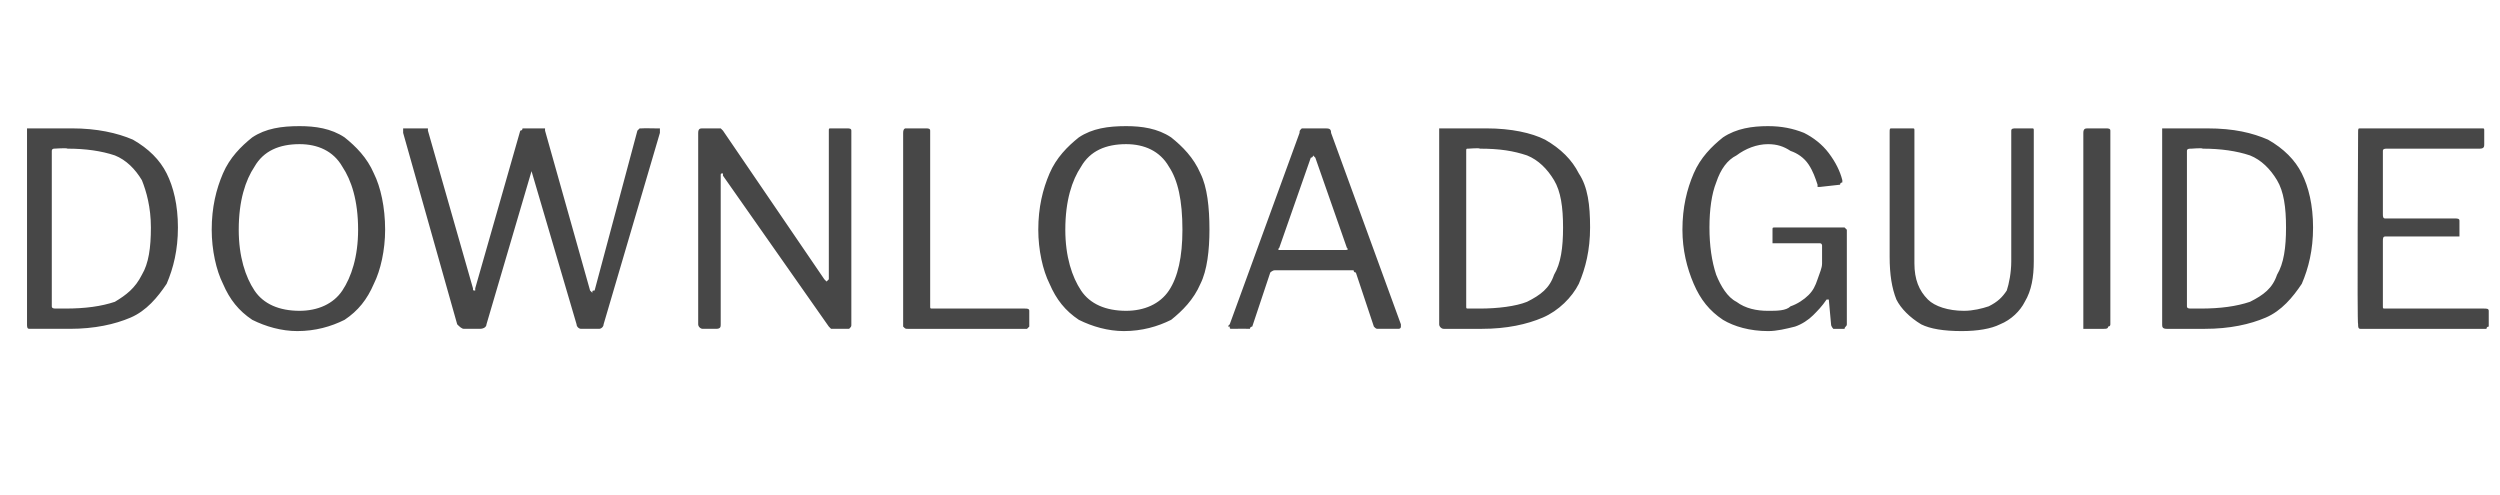 <?xml version="1.0" standalone="no"?><!DOCTYPE svg PUBLIC "-//W3C//DTD SVG 1.1//EN" "http://www.w3.org/Graphics/SVG/1.1/DTD/svg11.dtd"><svg xmlns="http://www.w3.org/2000/svg" version="1.1" width="111px" height="22px" viewBox="0 -3 111 22" style="top:-3px"><desc>DOWNLOAD GUIDE</desc><defs/><g id="Polygon25222"><path d="m1.3 2.7c.1 0 .2 0 .4 0c.2 0 .4 0 .6 0c.2 0 .4 0 .5 0c.2 0 .3 0 .4 0c1.1 0 2 .2 2.7.5c.7.4 1.2.9 1.5 1.5c.3.6.5 1.4.5 2.4c0 1-.2 1.8-.5 2.5c-.4.6-.9 1.2-1.6 1.5c-.7.3-1.6.5-2.7.5c0 0-1.8 0-1.8 0c-.1 0-.1-.1-.1-.2c0 0 0-8.5 0-8.5c0-.1 0-.1 0-.2c0 0 .1 0 .1 0c0 0 0 0 0 0zm1.1.9c0 0-.1 0-.1.1c0 0 0 6.9 0 6.9c0 .1.1.1.2.1c0 0 .4 0 .4 0c.9 0 1.6-.1 2.2-.3c.5-.3.9-.6 1.2-1.2c.3-.5.4-1.2.4-2.1c0-.9-.2-1.6-.4-2.1c-.3-.5-.7-.9-1.2-1.1c-.6-.2-1.3-.3-2.1-.3c-.02-.04-.6 0-.6 0c0 0 .04-.04 0 0zm10.8 8.1c-.7 0-1.4-.2-2-.5c-.6-.4-1-.9-1.3-1.6c-.3-.6-.5-1.5-.5-2.4c0-1 .2-1.8.5-2.5c.3-.7.8-1.2 1.3-1.6c.6-.4 1.3-.5 2.1-.5c.7 0 1.4.1 2 .5c.5.4 1 .9 1.3 1.6c.3.6.5 1.5.5 2.5c0 .9-.2 1.8-.5 2.4c-.3.7-.7 1.2-1.3 1.6c-.6.3-1.3.5-2.1.5c0 0 0 0 0 0zm.1-.9c.8 0 1.5-.3 1.9-.9c.4-.6.7-1.5.7-2.7c0-1.3-.3-2.2-.7-2.8c-.4-.7-1.1-1-1.9-1c-.9 0-1.6.3-2 1c-.4.6-.7 1.5-.7 2.8c0 1.2.3 2.1.7 2.7c.4.6 1.1.9 2 .9c0 0 0 0 0 0zm15.8-8.1c.1 0 .2 0 .2 0c0 .1 0 .1 0 .2c0 0-2.5 8.5-2.5 8.5c0 .1-.1.2-.2.2c0 0-.8 0-.8 0c-.1 0-.2-.1-.2-.2c0 0-2-6.8-2-6.8c0 0 0 0 0 0c0 0 0 0 0 0c0 0-2 6.8-2 6.8c0 .1-.1.2-.3.2c0 0-.7 0-.7 0c-.1 0-.2-.1-.3-.2c0 0-2.4-8.5-2.4-8.5c0-.1 0-.1 0-.2c0 0 .1 0 .2 0c0 0 .7 0 .7 0c.1 0 .1 0 .2 0c0 0 0 .1 0 .1c0 0 2 7 2 7c0 .1 0 .1.1.1c0 0 0 0 0-.1c0 0 2-7 2-7c0 0 .1 0 .1-.1c0 0 .1 0 .1 0c0 0 .7 0 .7 0c.1 0 .1 0 .2 0c0 0 0 .1 0 .1c0 0 2 7.1 2 7.1c0 0 .1.1.1.1c0-.1 0-.1.1-.1c0 0 1.9-7.1 1.9-7.1c0 0 .1-.1.1-.1c0 0 .1 0 .1 0c.04-.01.6 0 .6 0c0 0 .04-.01 0 0zm8.5 0c.1 0 .2 0 .2.1c0 0 0 8.6 0 8.6c0 .1 0 .1-.1.2c0 0 0 0-.1 0c0 0-.6 0-.6 0c0 0-.1 0-.1 0c0 0-.1-.1-.1-.1c0 0-4.7-6.7-4.7-6.7c0-.1 0-.1 0-.1c-.1 0-.1 0-.1.1c0 0 0 6.6 0 6.6c0 .1 0 .2-.2.2c0 0-.6 0-.6 0c-.1 0-.2-.1-.2-.2c0 0 0-8.5 0-8.5c0-.2.1-.2.2-.2c0 0 .7 0 .7 0c0 0 .1 0 .1 0c0 0 .1.1.1.1c0 0 4.5 6.6 4.5 6.6c.1.1.1.1.1.1c.1-.1.1-.1.1-.1c0 0 0-6.6 0-6.6c0-.1 0-.1.1-.1c0 0 .7 0 .7 0zm2.5.2c0-.2.1-.2.1-.2c0 0 .9 0 .9 0c.1 0 .2 0 .2.1c0 0 0 7.8 0 7.8c0 .1 0 .1.1.1c0 0 4.1 0 4.1 0c.1 0 .2 0 .2.1c0 0 0 .7 0 .7c0 0 0 0-.1.1c0 0 0 0-.1 0c0 0-5.2 0-5.2 0c-.1 0-.1 0-.2-.1c0 0 0 0 0-.1c0 .02 0-8.5 0-8.5c0 0 0-.04 0 0zm9.8 8.8c-.7 0-1.4-.2-2-.5c-.6-.4-1-.9-1.3-1.6c-.3-.6-.5-1.5-.5-2.4c0-1 .2-1.8.5-2.5c.3-.7.8-1.2 1.3-1.6c.6-.4 1.3-.5 2.1-.5c.7 0 1.4.1 2 .5c.5.4 1 .9 1.3 1.6c.3.6.4 1.5.4 2.5c0 .9-.1 1.8-.4 2.4c-.3.7-.8 1.2-1.3 1.6c-.6.3-1.3.5-2.1.5c0 0 0 0 0 0zm.1-.9c.8 0 1.5-.3 1.9-.9c.4-.6.6-1.5.6-2.7c0-1.3-.2-2.2-.6-2.8c-.4-.7-1.1-1-1.9-1c-.9 0-1.6.3-2 1c-.4.6-.7 1.5-.7 2.8c0 1.2.3 2.1.7 2.7c.4.6 1.1.9 2 .9c0 0 0 0 0 0zm4.7.8c-.1 0-.1 0-.1-.1c-.1 0-.1 0 0-.1c0 0 3.1-8.5 3.1-8.5c0-.1 0-.1.1-.2c0 0 0 0 .1 0c0 0 .9 0 .9 0c.2 0 .3 0 .3.2c0 0 3.1 8.5 3.1 8.5c0 0 0 .1 0 .1c0 .1-.1.1-.1.1c0 0-.9 0-.9 0c-.1 0-.1 0-.2-.1c0 0-.8-2.4-.8-2.4c0 0 0 0 0 0c-.1 0-.1-.1-.1-.1c0 0-3.5 0-3.5 0c-.1 0-.2.1-.2.1c0 0-.8 2.4-.8 2.4c0 0-.1 0-.1.1c0 0-.1 0-.1 0c-.01-.01-.7 0-.7 0c0 0-.03-.01 0 0zm5-3.5c.1 0 .2 0 .1-.1c0 0-1.4-4-1.4-4c0 0-.1-.1-.1-.1c0 0 0 .1-.1.1c0 0-1.4 4-1.4 4c-.1.1 0 .1 0 .1c0 0 2.9 0 2.9 0zm4.4-5.4c0 0 .2 0 .3 0c.2 0 .4 0 .6 0c.2 0 .4 0 .6 0c.2 0 .3 0 .4 0c1.1 0 2 .2 2.6.5c.7.4 1.2.9 1.5 1.5c.4.6.5 1.4.5 2.4c0 1-.2 1.8-.5 2.5c-.3.6-.9 1.2-1.6 1.5c-.7.3-1.6.5-2.7.5c0 0-1.7 0-1.7 0c-.1 0-.2-.1-.2-.2c0 0 0-8.5 0-8.5c0-.1 0-.1 0-.2c.1 0 .1 0 .2 0c0 0 0 0 0 0zm1.1.9c-.1 0-.1 0-.1.1c0 0 0 6.9 0 6.9c0 .1 0 .1.1.1c0 0 .5 0 .5 0c.8 0 1.6-.1 2.1-.3c.6-.3 1-.6 1.2-1.2c.3-.5.4-1.2.4-2.1c0-.9-.1-1.6-.4-2.1c-.3-.5-.7-.9-1.2-1.1c-.6-.2-1.2-.3-2.1-.3c.01-.04-.5 0-.5 0c0 0-.03-.04 0 0zm13.3 8.1c-.8 0-1.5-.2-2-.5c-.6-.4-1-.9-1.3-1.6c-.3-.7-.5-1.5-.5-2.4c0-1 .2-1.8.5-2.5c.3-.7.8-1.2 1.3-1.6c.6-.4 1.3-.5 2-.5c.6 0 1.1.1 1.6.3c.4.2.8.5 1.1.9c.3.4.5.8.6 1.2c0 0 0 .1 0 .1c0 0-.1 0-.1.1c0 0-.9.1-.9.1c0 0-.1 0-.1 0c0 0 0-.1 0-.1c-.1-.3-.2-.6-.4-.9c-.2-.3-.5-.5-.8-.6c-.3-.2-.6-.3-1-.3c-.5 0-1 .2-1.4.5c-.4.2-.7.6-.9 1.2c-.2.5-.3 1.2-.3 2c0 .8.1 1.5.3 2.1c.2.5.5 1 .9 1.2c.4.3.9.4 1.4.4c.4 0 .8 0 1-.2c.3-.1.6-.3.8-.5c.2-.2.3-.4.4-.7c.1-.3.2-.5.2-.7c0 0 0-.8 0-.8c0 0 0-.1-.1-.1c0 0-2 0-2 0c0 0-.1 0-.1 0c0 0 0-.1 0-.1c0 0 0-.5 0-.5c0-.1 0-.1.1-.1c0 0 3 0 3 0c0 0 .1 0 .1 0c0 0 .1.1.1.1c0 0 0 4.2 0 4.2c0 .1-.1.1-.1.2c0 0 0 0-.1 0c0 0-.3 0-.3 0c0 0-.1 0-.1 0c0 0-.1-.1-.1-.2c0 0-.1-1.1-.1-1.1c0 0 0 0-.1 0c0 0 0 0 0 0c-.2.3-.4.5-.6.7c-.2.2-.5.4-.8.5c-.4.1-.8.2-1.2.2c0 0 0 0 0 0zm11.8-3.1c0 .7-.1 1.3-.4 1.8c-.2.4-.6.8-1.1 1c-.4.2-1 .3-1.7.3c-.8 0-1.4-.1-1.8-.3c-.5-.3-.9-.7-1.1-1.1c-.2-.5-.3-1.1-.3-1.9c0 0 0-5.5 0-5.5c0-.2 0-.2.1-.2c0 0 .9 0 .9 0c.1 0 .1 0 .1.1c0 0 0 5.9 0 5.9c0 .7.2 1.2.6 1.6c.3.3.9.5 1.6.5c.4 0 .8-.1 1.1-.2c.4-.2.6-.4.8-.7c.1-.3.2-.8.2-1.3c0 0 0-5.8 0-5.8c0-.1.1-.1.2-.1c0 0 .7 0 .7 0c.1 0 .1 0 .1.1c0 .03 0 5.8 0 5.8c0 0 0 .03 0 0zm3.2-5.9c.1 0 .2 0 .2.1c0 0 0 8.6 0 8.6c0 .1-.1.1-.1.1c0 .1-.1.1-.2.1c0 0-.7 0-.7 0c-.1 0-.1 0-.2 0c0-.1 0-.1 0-.2c0 0 0-8.5 0-8.5c0-.2.1-.2.2-.2c0 0 .8 0 .8 0zm2.7 0c0 0 .1 0 .3 0c.2 0 .4 0 .6 0c.2 0 .4 0 .6 0c.1 0 .3 0 .3 0c1.2 0 2 .2 2.7.5c.7.4 1.2.9 1.5 1.5c.3.6.5 1.4.5 2.4c0 1-.2 1.8-.5 2.5c-.4.6-.9 1.2-1.6 1.5c-.7.3-1.6.5-2.7.5c0 0-1.7 0-1.7 0c-.2 0-.2-.1-.2-.2c0 0 0-8.5 0-8.5c0-.1 0-.1 0-.2c.1 0 .1 0 .2 0c0 0 0 0 0 0zm1.1.9c-.1 0-.2 0-.2.1c0 0 0 6.9 0 6.9c0 .1.1.1.2.1c0 0 .4 0 .4 0c.9 0 1.6-.1 2.2-.3c.6-.3 1-.6 1.2-1.2c.3-.5.4-1.2.4-2.1c0-.9-.1-1.6-.4-2.1c-.3-.5-.7-.9-1.2-1.1c-.6-.2-1.3-.3-2.1-.3c0-.04-.5 0-.5 0c0 0-.04-.04 0 0zm7.4-.7c0-.2 0-.2.1-.2c0 0 5.4 0 5.4 0c.1 0 .1 0 .1.1c0 0 0 .6 0 .6c0 .1 0 .2-.2.2c0 0-4.1 0-4.1 0c-.1 0-.2 0-.2.1c0 0 0 2.8 0 2.8c0 .1 0 .2.1.2c0 0 3.1 0 3.1 0c.1 0 .2 0 .2.1c0 0 0 .6 0 .6c0 .1 0 .1 0 .1c-.1 0-.1 0-.2 0c0 0-3.1 0-3.1 0c-.1 0-.1.1-.1.2c0 0 0 2.9 0 2.9c0 .1 0 .1.1.1c0 0 4.4 0 4.4 0c.1 0 .2 0 .2.1c0 0 0 .7 0 .7c0 0-.1 0-.1.1c0 0 0 0-.1 0c0 0-5.5 0-5.5 0c-.1 0-.1-.1-.1-.2c-.05.02 0-8.5 0-8.5c0 0-.05-.04 0 0z" stroke="none" fill="#474747"/></g></svg>